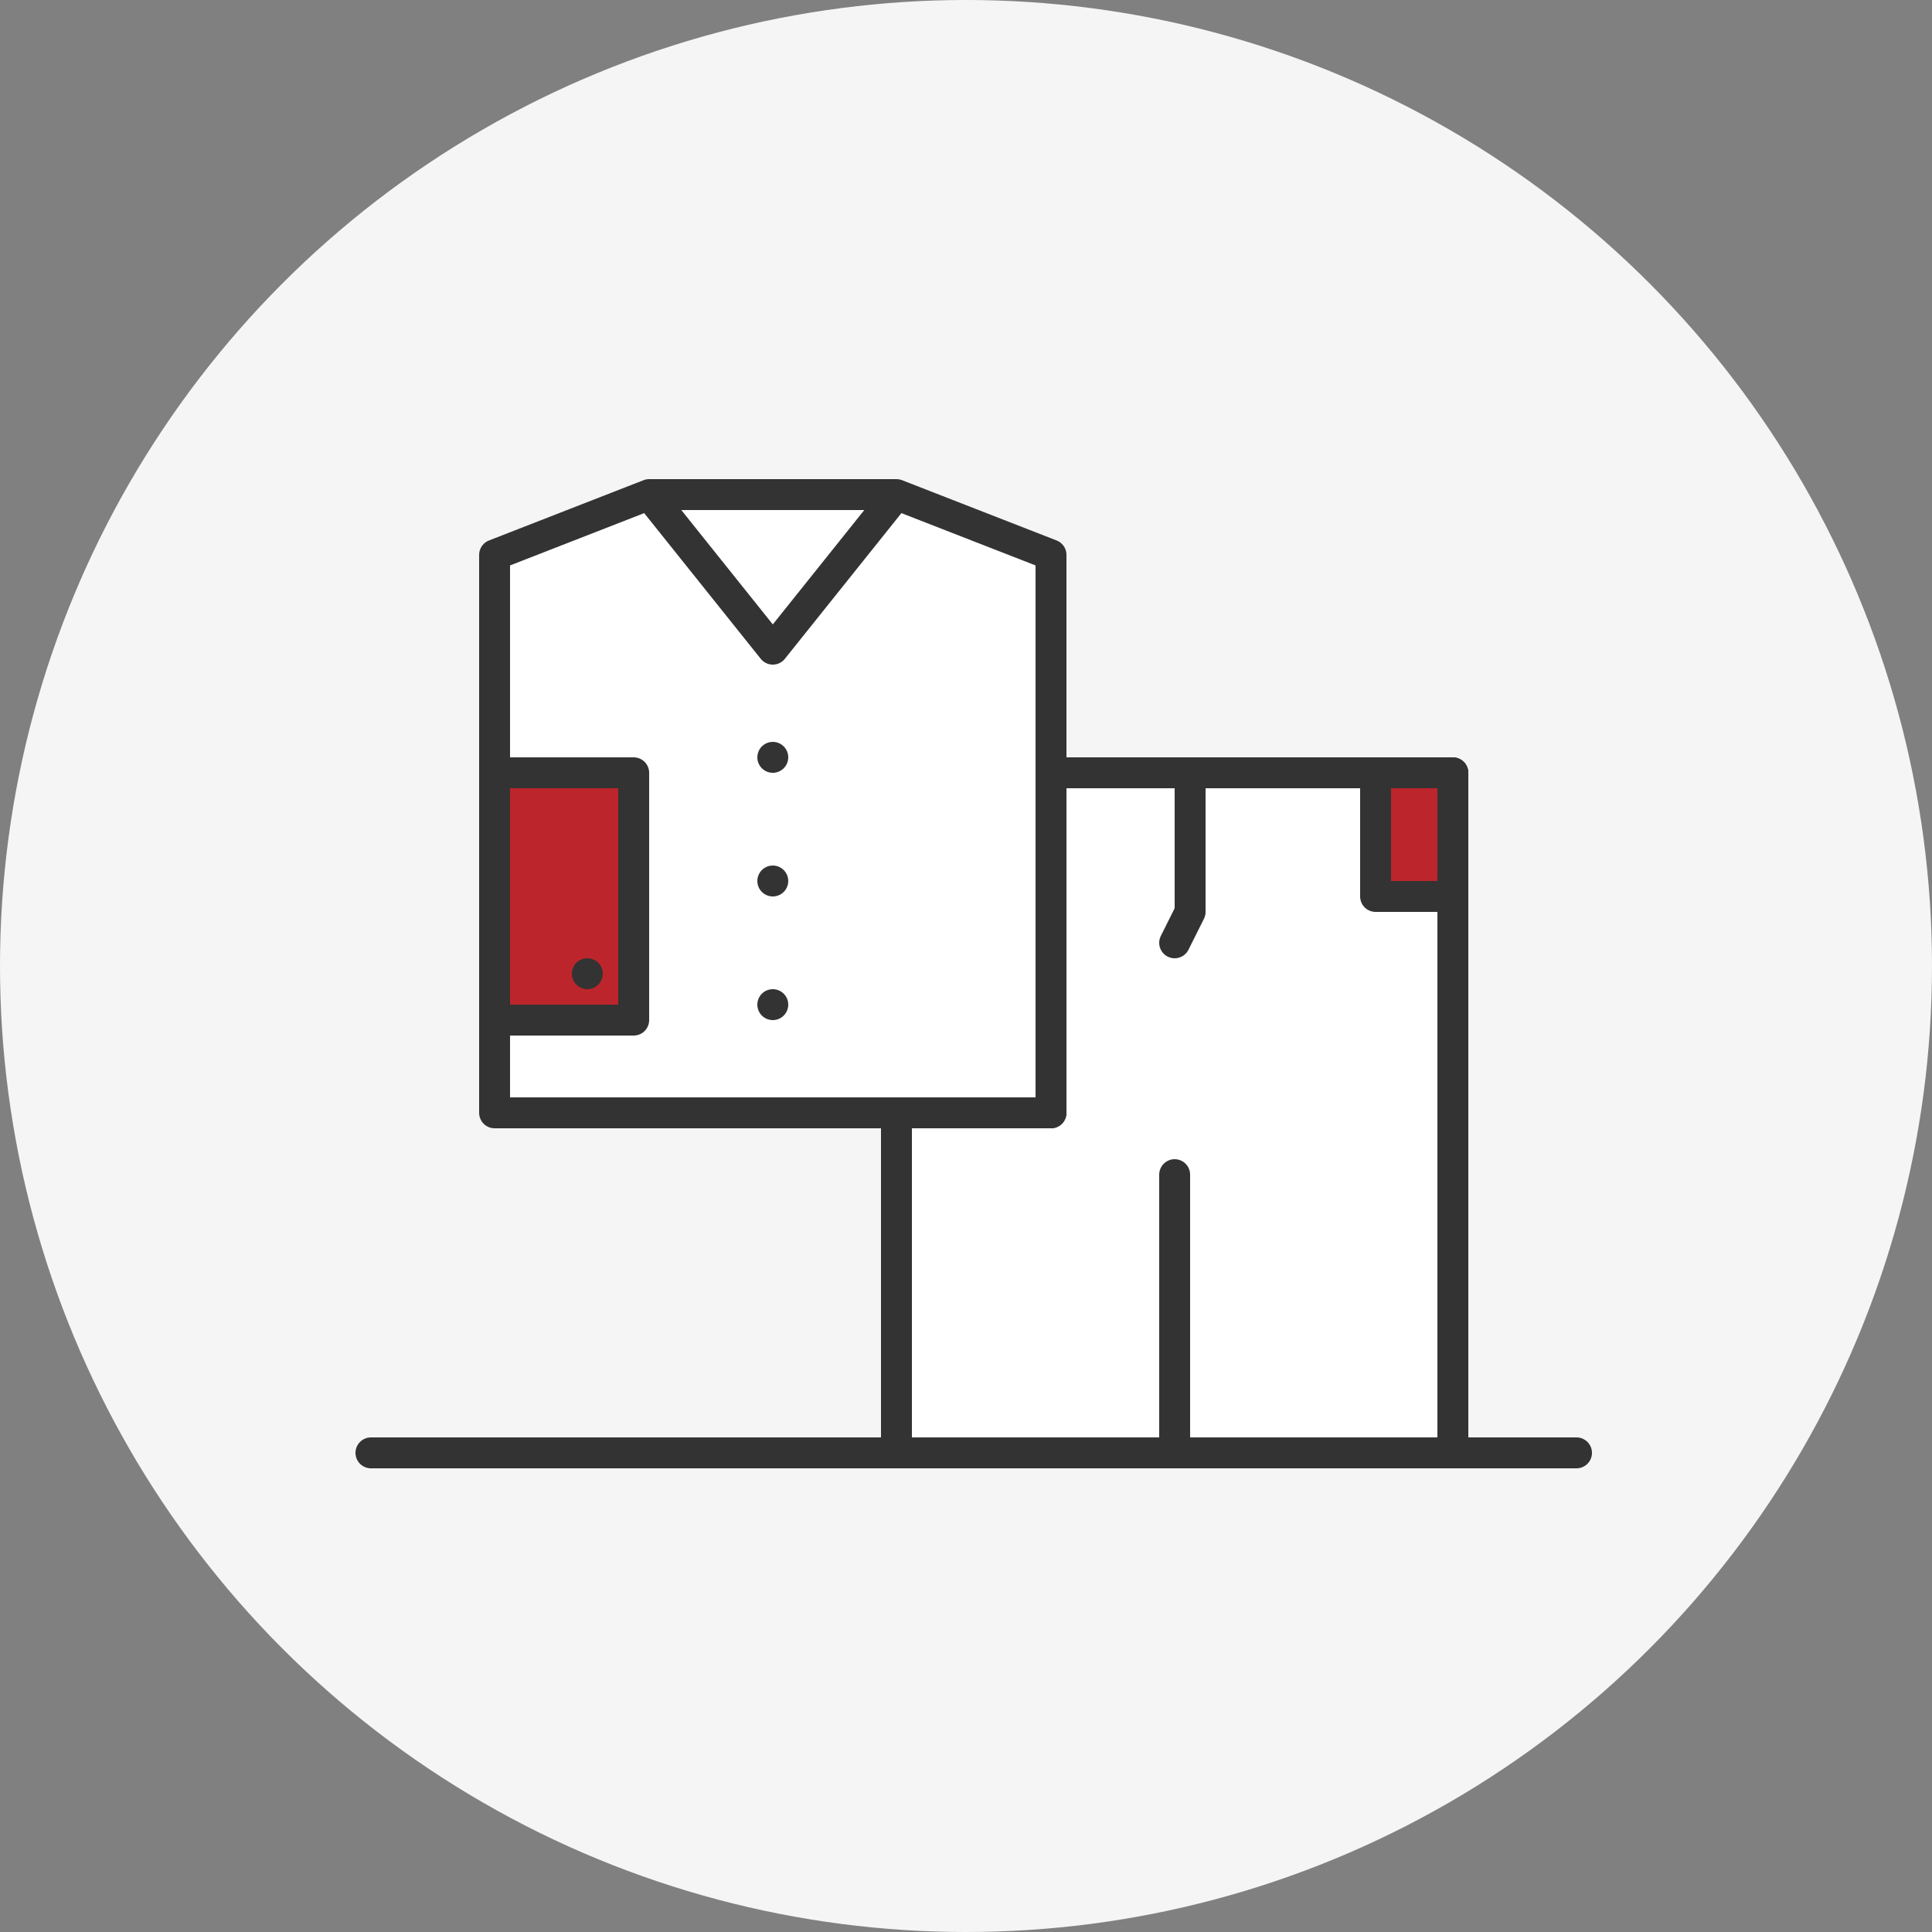 <?xml version="1.0" encoding="UTF-8"?>
<svg width="125px" height="125px" viewBox="0 0 125 125" version="1.1" xmlns="http://www.w3.org/2000/svg" xmlns:xlink="http://www.w3.org/1999/xlink">
    <rect x="0" y="0" width="125" height="125" fill="#808080" stroke="none"/>
    <title>products-icon</title>
    <g id="Symbols" stroke="none" stroke-width="1" fill="none" fill-rule="evenodd">
        <g id="Icons" transform="translate(-67, -195)">
            <g id="Categories">
                <g id="Products" transform="translate(0, 195)">
                    <g id="products-icon" transform="translate(67, 0)">
                        <circle id="Oval-bg" fill="#F5F5F5" cx="62.5" cy="62.5" r="62.5"></circle>
                        <g id="Products" transform="translate(23, 31)">
                            <g id="Products-Copy-4" transform="translate(1, 1)">
                                <g id="Trousers" transform="translate(34, 18)" stroke="#333333" stroke-width="2">
                                    <polygon id="Rectangle-6" fill="#FFFFFF" stroke-linejoin="round" points="10 22 10 0 36 0 36 44 0 44 0 22"></polygon>
                                    <line x1="18" y1="44" x2="18" y2="26" id="Line" stroke-linecap="round"></line>
                                    <polyline id="Oval-11" stroke-linecap="round" stroke-linejoin="round" points="18 11 19 9 19 0"></polyline>
                                    <rect id="Rectangle-7" fill="#BD252C" stroke-linejoin="round" x="31" y="0" width="5" height="8"></rect>
                                </g>
                                <g id="Shirt" transform="translate(8, 0)">
                                    <polygon id="Rectangle" stroke="#333333" stroke-width="2" fill="#FFFFFF" stroke-linejoin="round" points="10 0 26 0 36 3.9 36 40 0 40 0 3.9"></polygon>
                                    <polyline id="Path-9" stroke="#333333" stroke-width="2" stroke-linejoin="round" points="10 0 18 10 26 0"></polyline>
                                    <polygon id="Rectangle" stroke="#333333" stroke-width="2" fill="#BD252C" stroke-linejoin="round" points="0 18 9 18 9 34 0 34"></polygon>
                                    <circle id="Oval-12" fill="#333333" cx="6" cy="31" r="1"></circle>
                                    <circle id="Oval-12" fill="#333333" cx="18" cy="33" r="1"></circle>
                                    <circle id="Oval-12" fill="#333333" cx="18" cy="25" r="1"></circle>
                                    <circle id="Oval-12" fill="#333333" cx="18" cy="17" r="1"></circle>
                                </g>
                                <g id="Baseline" transform="translate(0, 61)" stroke="#333333" stroke-linecap="round" stroke-width="2">
                                    <line x1="78" y1="1" x2="0" y2="1" id="Line"></line>
                                </g>
                            </g>
                        </g>
                    </g>
                </g>
            </g>
        </g>
    </g>
</svg>